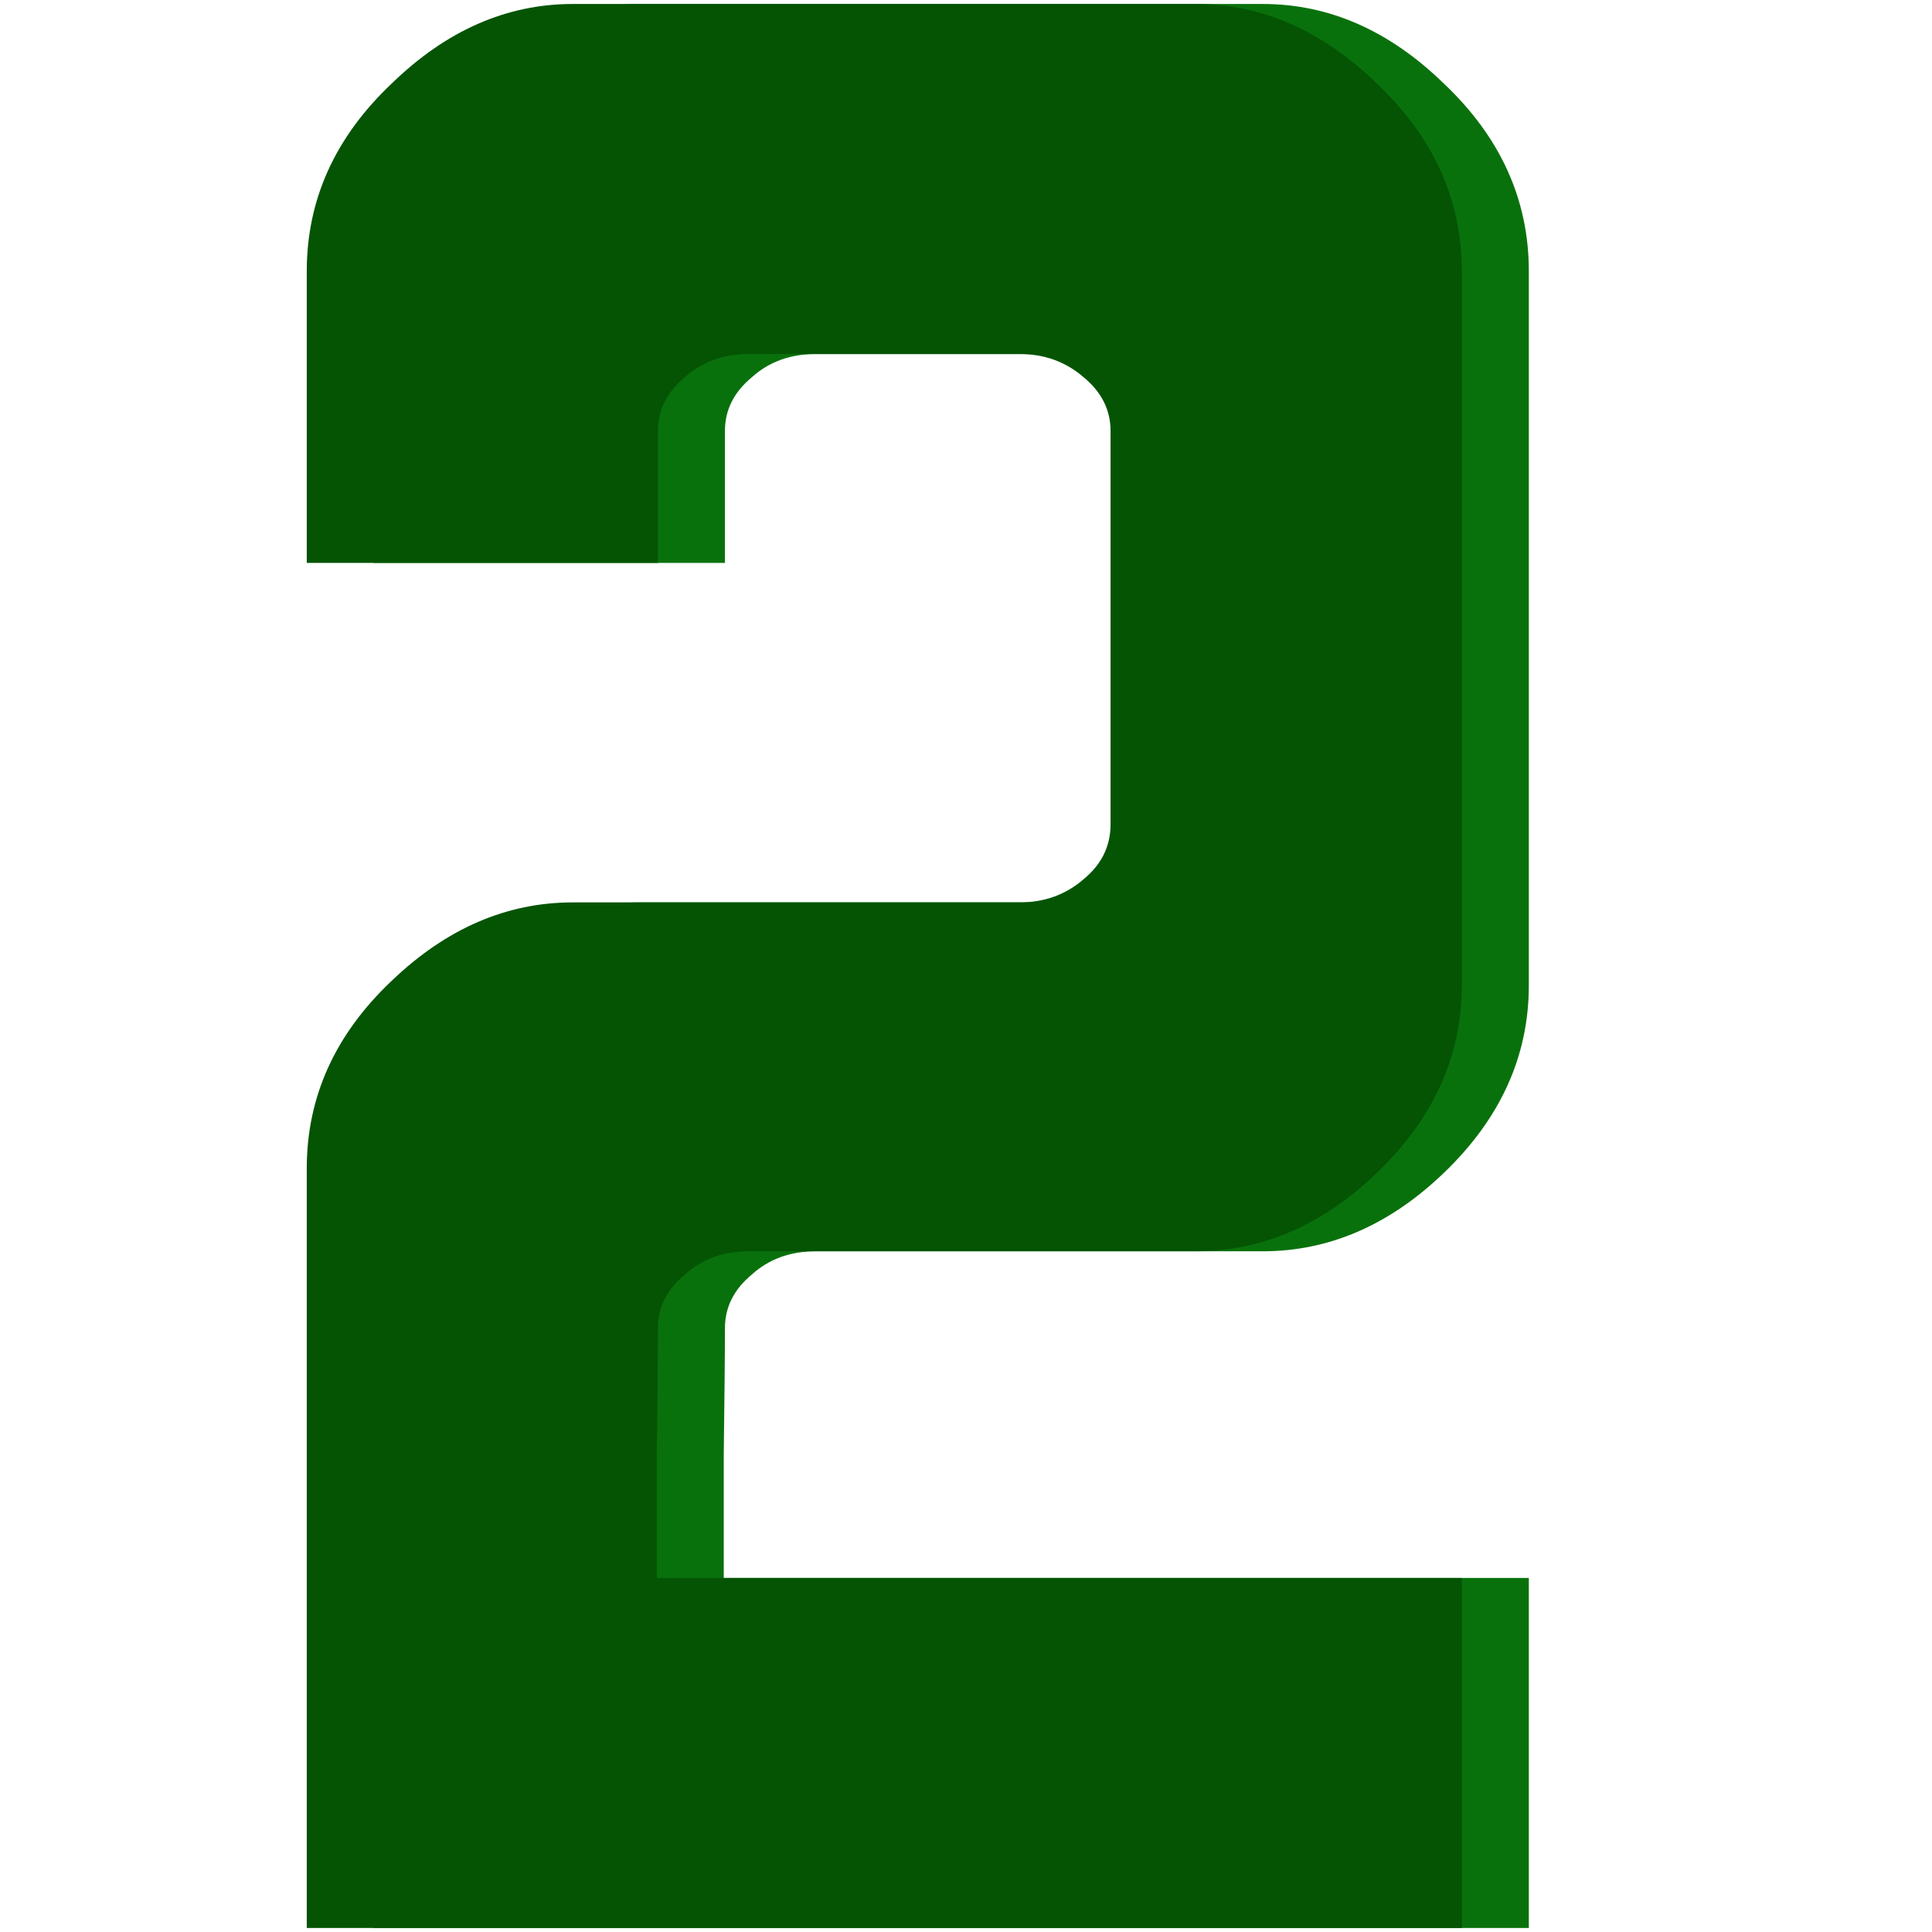 <?xml version="1.0" encoding="utf-8"?>
<!-- Generator: Adobe Illustrator 16.0.0, SVG Export Plug-In . SVG Version: 6.00 Build 0)  -->
<!DOCTYPE svg PUBLIC "-//W3C//DTD SVG 1.1//EN" "http://www.w3.org/Graphics/SVG/1.1/DTD/svg11.dtd">
<svg version="1.1" id="Layer_1" xmlns="http://www.w3.org/2000/svg" xmlns:xlink="http://www.w3.org/1999/xlink" x="0px" y="0px"
	 width="50px" height="50px" viewBox="55.5 0 50 50" enable-background="new 55.5 0 50 50" xml:space="preserve">
<g>
	<g>
		<path fill="#09710C" d="M88.181,0.103c1.711,0,3.271,0.685,4.68,2.054c1.47,1.389,2.205,3.01,2.205,4.862v18.48
			c0,1.833-0.735,3.453-2.205,4.861c-1.408,1.35-2.969,2.023-4.68,2.023H76.616c-0.665,0-1.219,0.202-1.661,0.604
			c-0.463,0.383-0.694,0.846-0.694,1.389c0,0.725-0.011,1.802-0.03,3.231v3.23h20.835v9.059H65.172V30.238
			c0-1.851,0.734-3.472,2.204-4.86c1.409-1.349,2.97-2.024,4.681-2.024h11.564c0.646,0,1.198-0.201,1.66-0.604
			c0.463-0.382,0.694-0.854,0.694-1.418V11.155c0-0.543-0.231-1.006-0.694-1.389c-0.462-0.402-1.015-0.604-1.66-0.604h-7.005
			c-0.665,0-1.219,0.202-1.661,0.604c-0.463,0.383-0.694,0.845-0.694,1.389v3.413h-9.089V7.019c0-1.852,0.734-3.473,2.204-4.862
			c1.409-1.369,2.97-2.054,4.681-2.054H88.181z"/>
	</g>
</g>
<g>
	<path fill="#045404" d="M86.447,0.103c1.712,0,3.271,0.685,4.68,2.054c1.47,1.389,2.205,3.01,2.205,4.862v18.48
		c0,1.833-0.735,3.453-2.205,4.861c-1.408,1.35-2.968,2.023-4.68,2.023H74.883c-0.664,0-1.218,0.202-1.66,0.604
		c-0.464,0.383-0.695,0.846-0.695,1.389c0,0.725-0.01,1.802-0.029,3.231v3.23h20.834v9.059H63.439V30.238
		c0-1.851,0.733-3.472,2.203-4.86c1.41-1.349,2.97-2.024,4.682-2.024h11.564c0.645,0,1.197-0.201,1.66-0.604
		c0.463-0.382,0.693-0.854,0.693-1.418V11.155c0-0.543-0.23-1.006-0.693-1.389c-0.463-0.402-1.016-0.604-1.66-0.604h-7.006
		c-0.664,0-1.218,0.202-1.66,0.604c-0.464,0.383-0.695,0.845-0.695,1.389v3.413h-9.088V7.019c0-1.852,0.733-3.473,2.203-4.862
		c1.41-1.369,2.97-2.054,4.682-2.054H86.447z"/>
</g>
</svg>
